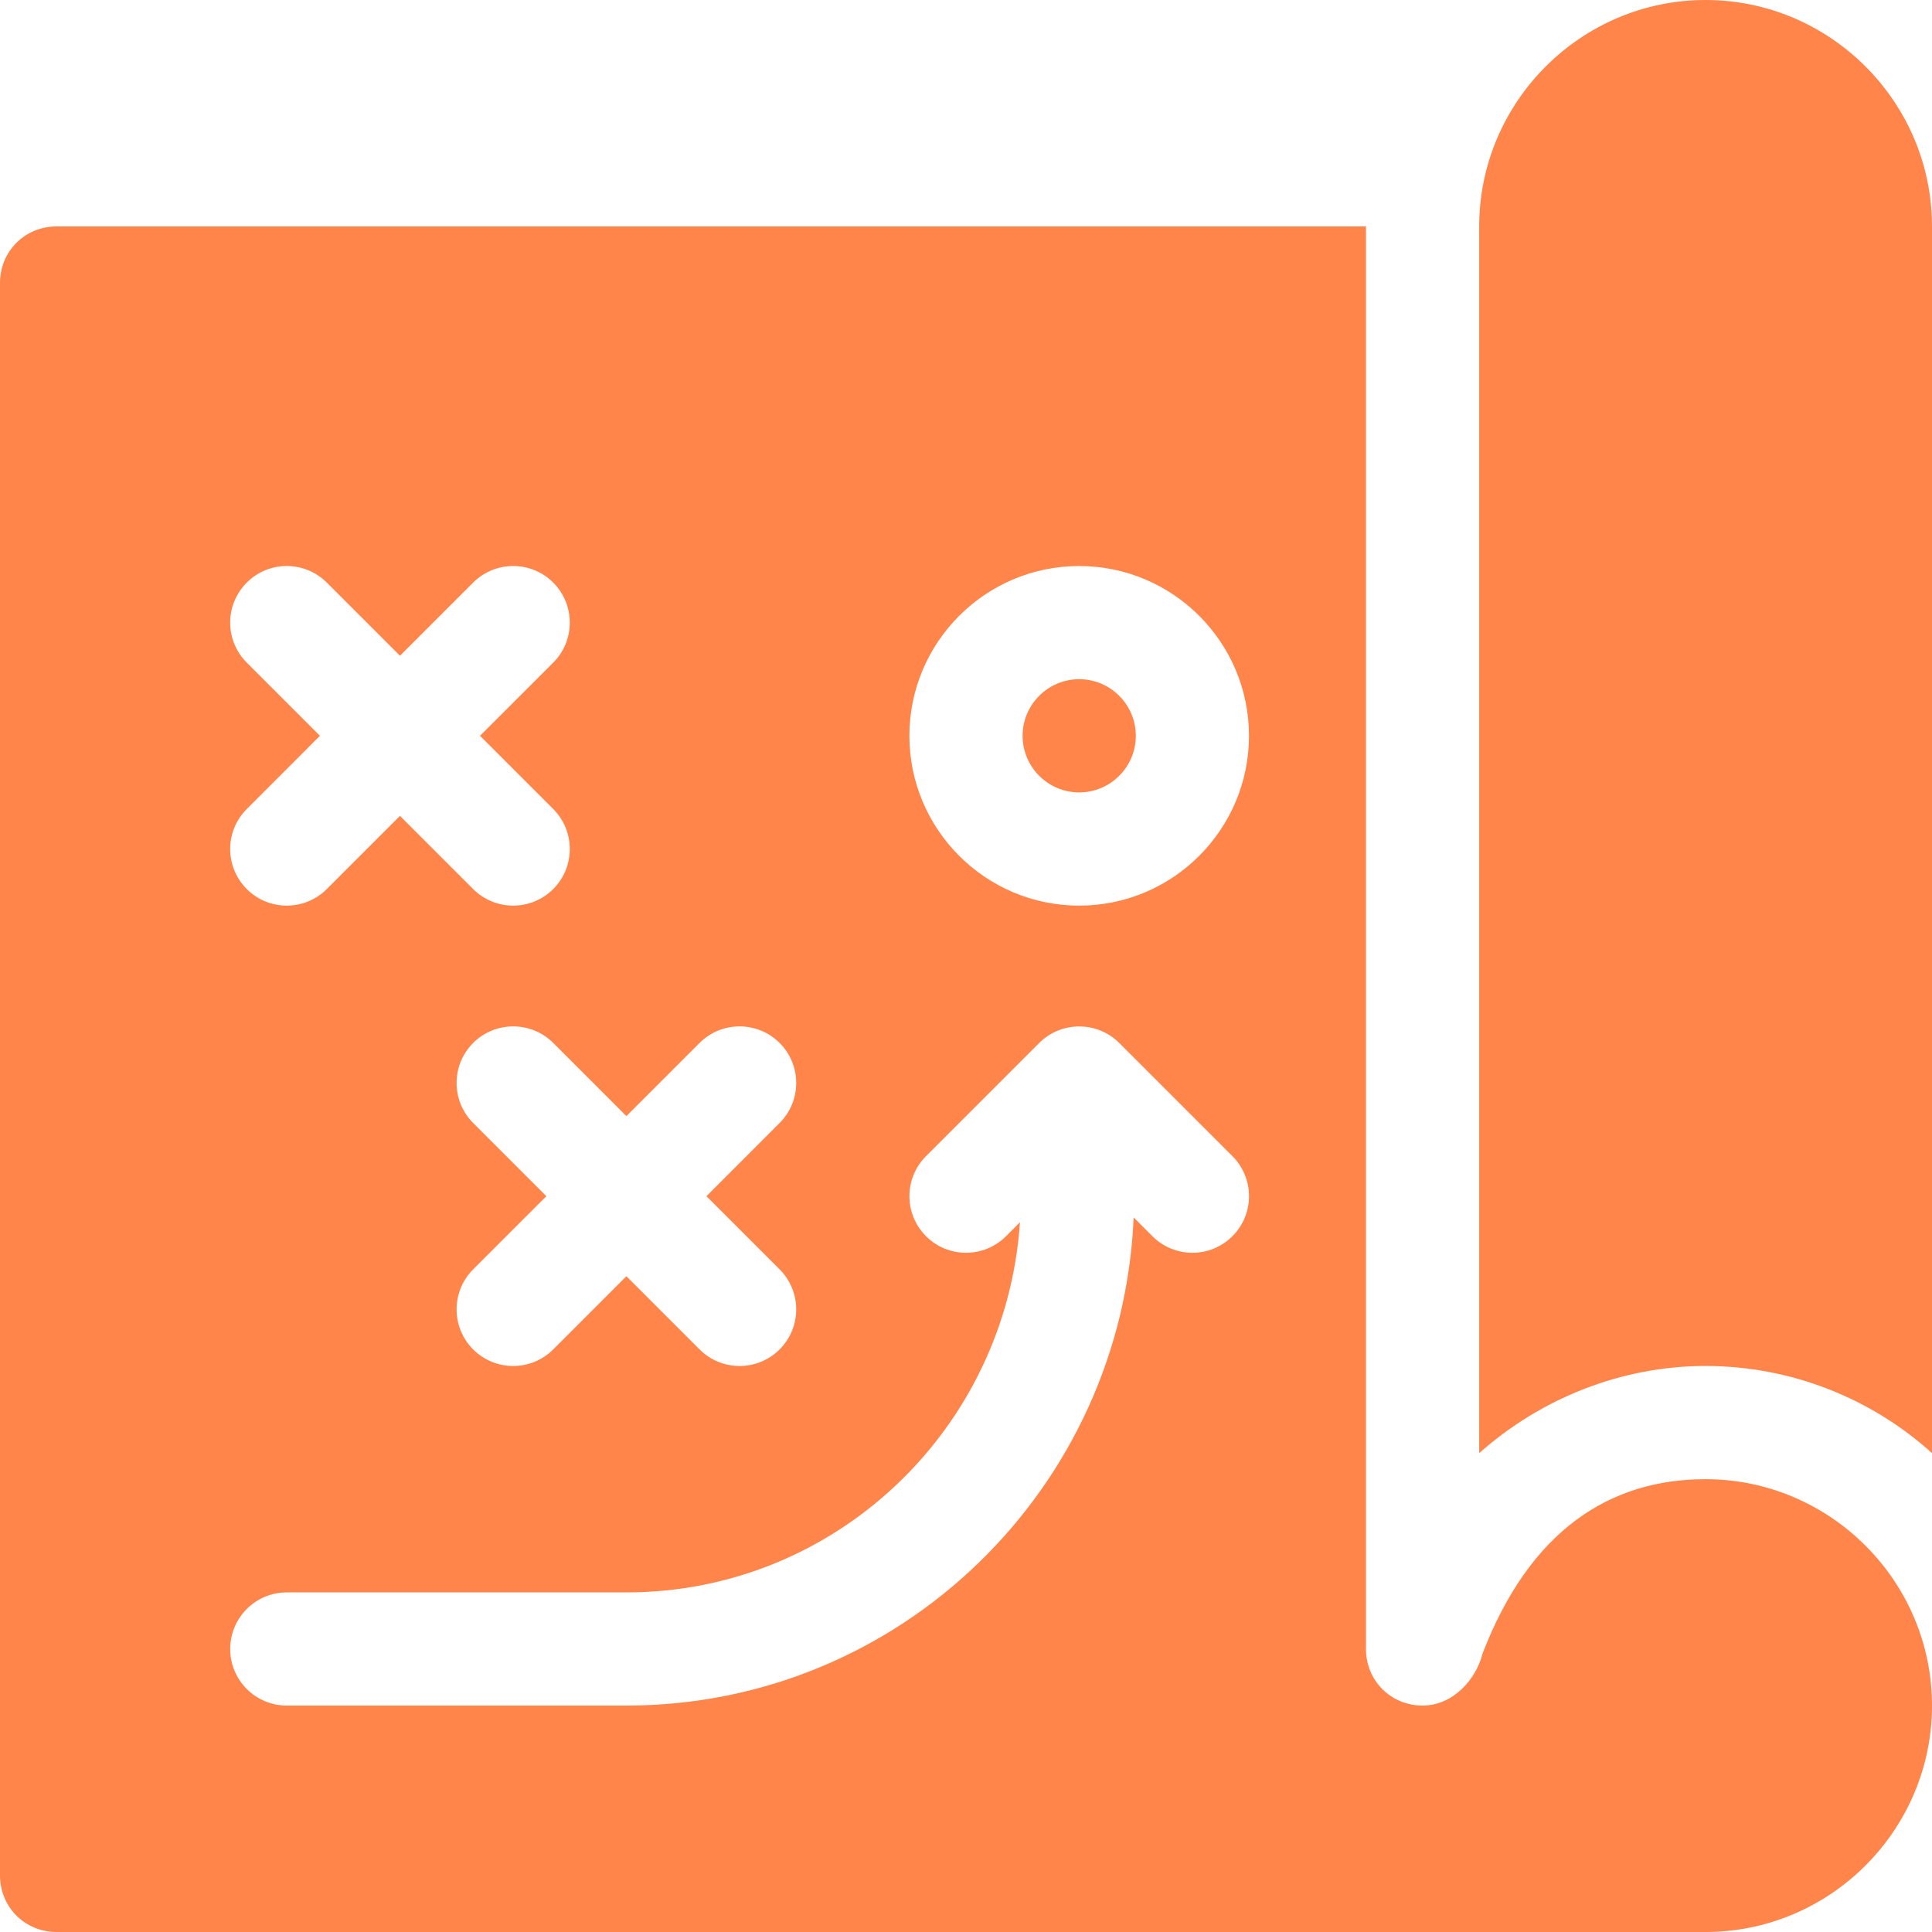 <svg width="40" height="40" viewBox="0 0 40 40" fill="none" xmlns="http://www.w3.org/2000/svg">
<g clip-path="url(#clip0_1832_13270)">
<path d="M22.344 14.062C21.698 14.062 21.172 14.588 21.172 15.234C21.172 15.881 21.698 16.406 22.344 16.406C22.989 16.406 23.516 15.881 23.516 15.234C23.516 14.588 22.989 14.062 22.344 14.062Z" fill="#FF671D" fill-opacity="0.8"/>
<path d="M35.312 30.625C33.323 30.625 31.674 31.69 30.695 34.234C30.561 34.771 30.083 35.312 29.453 35.312C28.797 35.312 28.281 34.797 28.281 34.141V4.688H1.172C0.516 4.688 0 5.203 0 5.859V38.828C0 39.484 0.516 40 1.172 40H35.312C37.891 40 40 37.891 40 35.312C40 32.734 37.891 30.625 35.312 30.625ZM22.344 11.719C24.282 11.719 25.859 13.296 25.859 15.234C25.859 17.173 24.282 18.75 22.344 18.75C20.405 18.75 18.828 17.173 18.828 15.234C18.828 13.296 20.405 11.719 22.344 11.719ZM14.484 21.593C14.942 21.136 15.683 21.136 16.141 21.593C16.599 22.051 16.599 22.793 16.141 23.25L14.626 24.766L16.141 26.281C16.599 26.739 16.599 27.48 16.141 27.938C15.683 28.396 14.942 28.396 14.484 27.938L12.969 26.423L11.454 27.938C10.996 28.396 10.254 28.396 9.796 27.938C9.339 27.48 9.339 26.739 9.796 26.281L11.312 24.766L9.796 23.25C9.339 22.793 9.339 22.051 9.796 21.593C10.254 21.136 10.996 21.136 11.454 21.593L12.969 23.108L14.484 21.593ZM5.109 13.719C4.651 13.261 4.651 12.52 5.109 12.062C5.567 11.604 6.308 11.604 6.766 12.062L8.281 13.577L9.796 12.062C10.254 11.604 10.996 11.604 11.454 12.062C11.911 12.52 11.911 13.261 11.454 13.719L9.938 15.234L11.454 16.75C11.911 17.207 11.911 17.949 11.454 18.407C10.996 18.864 10.254 18.864 9.796 18.407L8.281 16.892L6.766 18.407C6.308 18.864 5.567 18.864 5.109 18.407C4.651 17.949 4.651 17.207 5.109 16.75L6.624 15.234L5.109 13.719ZM25.516 25.594C25.058 26.052 24.317 26.052 23.859 25.594L23.471 25.206C23.234 30.814 18.634 35.312 12.969 35.312H5.938C5.29 35.312 4.766 34.788 4.766 34.141C4.766 33.493 5.29 32.969 5.938 32.969H12.969C17.307 32.969 20.833 29.573 21.117 25.305L20.829 25.594C20.371 26.052 19.629 26.052 19.172 25.594C18.714 25.136 18.714 24.395 19.172 23.937L21.514 21.595C21.969 21.138 22.717 21.136 23.174 21.595L25.516 23.937C25.974 24.395 25.974 25.136 25.516 25.594Z" fill="#FF671D" fill-opacity="0.8"/>
<path d="M35.312 0C32.734 0 30.625 2.109 30.625 4.688V30.086C31.89 28.961 33.555 28.281 35.312 28.281C37.094 28.281 38.758 28.961 40 30.086V4.688C40 2.109 37.891 0 35.312 0Z" fill="#FF671D" fill-opacity="0.8"/>
</g>
<defs>
<clipPath id="clip0_1832_13270">
<rect width="40" height="40" fill="white"/>
</clipPath>
</defs>
</svg>
